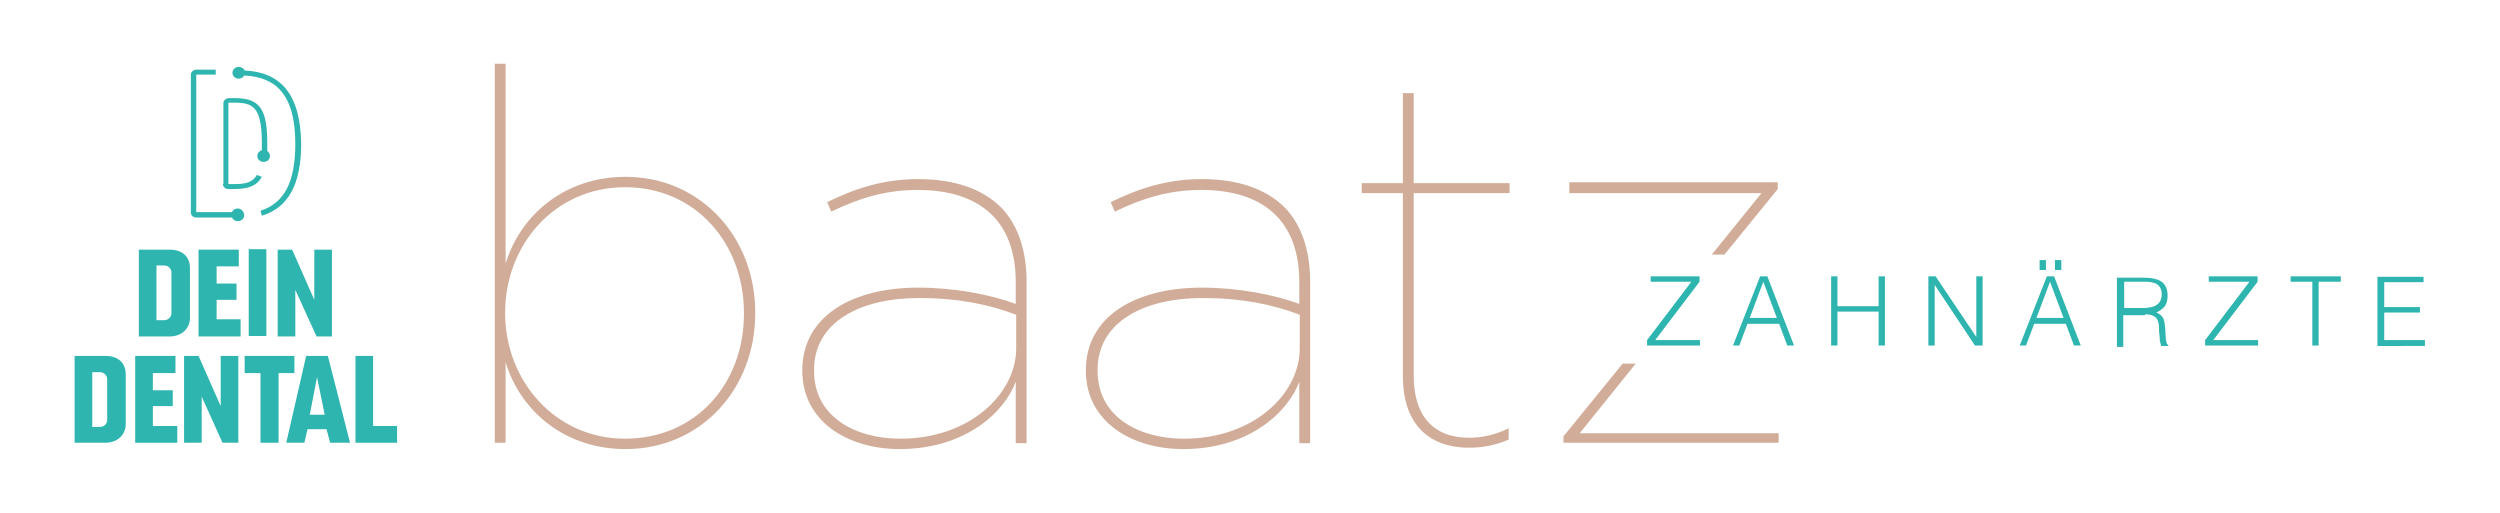 <?xml version="1.0" encoding="utf-8"?>
<!-- Generator: Adobe Illustrator 28.3.0, SVG Export Plug-In . SVG Version: 6.00 Build 0)  -->
<svg version="1.1" id="Ebene_1" xmlns="http://www.w3.org/2000/svg" xmlns:xlink="http://www.w3.org/1999/xlink" x="0px" y="0px"
	 viewBox="0 0 552.8 113.4" style="enable-background:new 0 0 552.8 113.4;" xml:space="preserve">
<style type="text/css">
	.st0{clip-path:url(#SVGID_00000164491692278056712520000004413941404386571956_);fill:#2EB5AF;}
	.st1{fill:#2EB5AF;}
	.st2{clip-path:url(#SVGID_00000110450642256073821450000017978866365993499296_);fill:#2EB5AF;}
	.st3{clip-path:url(#SVGID_00000046336998073572049900000000237448933013391542_);fill:#2EB5AF;}
	.st4{clip-path:url(#SVGID_00000046336998073572049900000000237448933013391542_);fill:#D1AD99;}
	.st5{fill:#D1AD99;}
</style>
<g>
	<defs>
		<rect id="SVGID_1_" x="16.5" y="14.1" width="519.7" height="85.2"/>
	</defs>
	<clipPath id="SVGID_00000178188262349039821670000017650783570217718711_">
		<use xlink:href="#SVGID_1_"  style="overflow:visible;"/>
	</clipPath>
	<path style="clip-path:url(#SVGID_00000178188262349039821670000017650783570217718711_);fill:#2EB5AF;" d="M22.1,94.4h-1.7V82.3
		h1.7c0.9,0,1.6,0.7,1.6,1.5v9.1C23.7,93.7,23,94.4,22.1,94.4 M16.5,97.9h6.8c2.6,0,4.5-1.7,4.5-4.1v-11c0-2.6-1.7-4.1-4.5-4.1h-6.8
		V97.9z"/>
</g>
<polygon class="st1" points="29.9,97.9 39.2,97.9 39.2,94.2 33.8,94.2 33.8,89.8 38.2,89.8 38.2,86.3 33.8,86.3 33.8,82.5 
	38.8,82.5 38.8,78.7 29.9,78.7 "/>
<polygon class="st1" points="49.2,97.9 52.7,97.9 52.7,78.7 48.8,78.7 48.8,89.8 43.9,78.7 40.7,78.7 40.7,97.9 44.6,97.9 
	44.6,87.7 "/>
<polygon class="st1" points="57.6,97.9 61.6,97.9 61.6,82.5 65.1,82.5 65.1,78.7 54.1,78.7 54.1,82.5 57.6,82.5 "/>
<path class="st1" d="M71.8,91.7h-3.3l1.6-8.3L71.8,91.7z M73,97.9h4.4l-4.9-19.2h-4.8l-4.4,19.2h4l0.7-3h4.2L73,97.9z"/>
<polygon class="st1" points="78.6,97.9 87.8,97.9 87.8,94.2 82.5,94.2 82.5,78.7 78.6,78.7 "/>
<g>
	<defs>
		<rect id="SVGID_00000023265415115453655460000002707292662977852076_" x="16.5" y="14.1" width="519.7" height="85.2"/>
	</defs>
	<clipPath id="SVGID_00000088849959220710598330000001512745773785309592_">
		<use xlink:href="#SVGID_00000023265415115453655460000002707292662977852076_"  style="overflow:visible;"/>
	</clipPath>
	<path style="clip-path:url(#SVGID_00000088849959220710598330000001512745773785309592_);fill:#2EB5AF;" d="M36.3,70.8h-1.7V58.7
		h1.7c0.9,0,1.6,0.7,1.6,1.5v9.1C37.9,70.1,37.2,70.8,36.3,70.8 M30.7,74.4h6.8c2.6,0,4.5-1.7,4.5-4.1v-11c0-2.6-1.7-4.1-4.5-4.1
		h-6.8V74.4z"/>
</g>
<polygon class="st1" points="43.9,74.4 53.2,74.4 53.2,70.6 47.9,70.6 47.9,66.3 52.3,66.3 52.3,62.7 47.9,62.7 47.9,58.9 
	52.8,58.9 52.8,55.2 43.9,55.2 "/>
<rect x="55" y="55.1" class="st1" width="3.9" height="19.2"/>
<polygon class="st1" points="70,74.4 73.4,74.4 73.4,55.2 69.5,55.2 69.5,66.3 64.6,55.2 61.4,55.2 61.4,74.4 65.3,74.4 65.3,64.1 
	"/>
<g>
	<defs>
		<rect id="SVGID_00000124864675752474054020000007531830715145090445_" x="16.5" y="14.1" width="519.7" height="85.2"/>
	</defs>
	<clipPath id="SVGID_00000037656932090110705210000006204114547432765087_">
		<use xlink:href="#SVGID_00000124864675752474054020000007531830715145090445_"  style="overflow:visible;"/>
	</clipPath>
	<path style="clip-path:url(#SVGID_00000037656932090110705210000006204114547432765087_);fill:#2EB5AF;" d="M52.6,46.1
		c-0.6,0-1.1,0.3-1.3,0.8h-6.7h-1.2V16.5l4.3,0v-1.1h-4.3c-0.6,0-1.2,0.5-1.2,1.1h0V47c0,0.6,0.5,1.1,1.2,1.1h7.9
		c0.2,0.5,0.7,0.8,1.3,0.8c0.8,0,1.4-0.6,1.4-1.3C54,46.8,53.3,46.1,52.6,46.1"/>
	<path style="clip-path:url(#SVGID_00000037656932090110705210000006204114547432765087_);fill:#2EB5AF;" d="M63.2,19.6
		c-2.1-2.5-5-3.8-9-4l-0.1,0c-0.2-0.5-0.7-0.8-1.3-0.8c-0.8,0-1.4,0.6-1.4,1.3c0,0.7,0.6,1.3,1.4,1.3c0.5,0,1-0.3,1.2-0.7l0.1,0
		c3.6,0.2,6.3,1.3,8.1,3.5c2.1,2.5,3.1,6.3,3.1,11.6c0,8.4-2.4,13.1-7.7,14.8l0.3,1.1c5.9-1.8,8.7-7,8.7-16
		C66.5,26.3,65.4,22.3,63.2,19.6"/>
	<path style="clip-path:url(#SVGID_00000037656932090110705210000006204114547432765087_);fill:#2EB5AF;" d="M49.3,40.7
		c0,0.6,0.5,1.1,1.2,1.1l1.3,0c3.1,0,5-0.7,6.1-2.7l-1.1-0.4c-1,1.7-2.6,2-5,2h-1.3v-18h1.3c4.1,0,6.1,0.9,6.1,8.9
		c0,0.5,0,1.1,0,1.6c-0.6,0.2-1,0.7-1,1.3c0,0.7,0.6,1.3,1.4,1.3c0.8,0,1.4-0.6,1.4-1.3c0-0.5-0.3-0.9-0.6-1.1c0-0.5,0-1.1,0-1.7
		c0-7.7-1.7-10-7.2-10l-1.3,0c-0.6,0-1.2,0.5-1.2,1.1V40.7z"/>
	<path style="clip-path:url(#SVGID_00000037656932090110705210000006204114547432765087_);fill:#D1AD99;" d="M324.9,99
		c3,0,6-0.6,8.7-1.8v-2.5c-2.8,1.4-5.9,2.1-8.7,2.1c-8.2,0-12.3-5.1-12.3-13.7V42.7h21.2v-2.2h-21.2V20.6h-2.4v19.9h-9.1v2.2h9.1
		v40.5C310.2,93.2,315.4,99,324.9,99 M261.8,97c-10.1,0-19.1-4.9-19.1-15v-0.2c0-10.6,10.2-15.9,23.2-15.9c8.7,0,15.4,1.4,21.5,3.7
		v7.4C287.4,87.1,277.2,97,261.8,97 M261.6,99.3c14.7,0,23.3-8.3,25.7-14.9v13.6h2.4V62.2c0-7.1-2.1-12.7-5.6-16.3
		c-4.2-4.2-10.5-6.3-18.4-6.3c-7.5,0-13.8,2-20.1,5.1l0.9,2.1c6-2.9,11.9-4.8,19.1-4.8c13.4,0,21.7,6.5,21.7,20.4v4.8
		c-5.7-2.1-13.6-3.6-21.6-3.6c-14.4,0-25.6,6.2-25.6,18.3v0.2C240.2,93.4,250.4,99.3,261.6,99.3 M199.1,97c-10.1,0-19.1-4.9-19.1-15
		v-0.2c0-10.6,10.2-15.9,23.2-15.9c8.7,0,15.4,1.4,21.5,3.7v7.4C224.7,87.1,214.4,97,199.1,97 M198.9,99.3
		c14.7,0,23.3-8.3,25.7-14.9v13.6h2.4V62.2c0-7.1-2.1-12.7-5.6-16.3c-4.2-4.2-10.5-6.3-18.4-6.3c-7.5,0-13.8,2-20.1,5.1l0.9,2.1
		c6-2.9,11.9-4.8,19.1-4.8c13.4,0,21.7,6.5,21.7,20.4v4.8c-5.7-2.1-13.6-3.6-21.6-3.6c-14.4,0-25.6,6.2-25.6,18.3v0.2
		C177.5,93.4,187.7,99.3,198.9,99.3 M138.2,97c-15.5,0-26.5-12.9-26.5-27.7v-0.2c0-14.9,10.9-27.7,26.5-27.7
		c15.7,0,26.3,12.5,26.3,27.8v0.2C164.5,84.8,153.9,97,138.2,97 M138.3,99.3c16.7,0,28.7-13.3,28.7-30v-0.2c0-16.7-12.1-30-28.7-30
		c-13.3,0-23.2,8.3-26.5,19.2V14.1h-2.4v83.8h2.4V80.1C115.1,91,125,99.3,138.3,99.3"/>
	<path style="clip-path:url(#SVGID_00000037656932090110705210000006204114547432765087_);fill:#2EB5AF;" d="M536.2,76.4v-1.2h-9
		v-6.1h7.9v-1.2h-7.9v-5.5h8.7v-1.2h-10.2v15.3H536.2z M506.4,62.3h4.9v14.1h1.4V62.3h4.9v-1.2h-11.1V62.3z M499.3,76.4v-1.2h-9.9
		l9.8-12.9v-1.2h-10.8v1.2h9l-9.8,12.9v1.2H499.3z M474.3,69.5c0.4,0,0.7,0,1,0.1c0.3,0,0.6,0.1,0.9,0.3c0.3,0.1,0.5,0.3,0.7,0.6
		c0.2,0.2,0.3,0.6,0.4,1c0.1,0.3,0.1,0.7,0.1,1.1c0,0.5,0,0.9,0.1,1.4c0,0.5,0.1,1,0.1,1.4c0.1,0.5,0.2,0.8,0.3,1.1l1.6,0v-0.1
		c-0.1-0.1-0.2-0.2-0.3-0.3c-0.1-0.1-0.1-0.3-0.2-0.6c-0.1-0.2-0.1-0.6-0.1-0.9c0-0.4-0.1-0.9-0.1-1.4c0-0.4,0-0.8-0.1-1.2
		c0-0.4-0.1-0.8-0.2-1.2c-0.1-0.4-0.3-0.7-0.6-1c-0.3-0.3-0.6-0.5-1.1-0.7c0.9-0.4,1.5-0.9,1.9-1.4c0.4-0.6,0.6-1.3,0.6-2.3
		c0-1.4-0.4-2.4-1.3-3.1c-0.9-0.6-2.2-0.9-3.9-0.9h-6v15.3l1.4,0v-7H474.3z M469.7,68.2v-5.9h4.6c0.5,0,0.9,0,1.4,0.1
		c0.4,0.1,0.8,0.2,1.2,0.4c0.3,0.2,0.6,0.5,0.8,0.9c0.2,0.4,0.3,0.8,0.3,1.4c0,0.5-0.1,1-0.3,1.4c-0.2,0.4-0.5,0.7-0.8,0.9
		c-0.3,0.2-0.7,0.4-1.2,0.5c-0.5,0.1-1,0.2-1.5,0.2H469.7z M454.4,59.7h1.4v-2.2h-1.4V59.7z M451,59.7h1.4v-2.2H451V59.7z
		 M453.3,62.3l3,8h-6L453.3,62.3z M448,76.4l1.8-4.8h7l1.8,4.8h1.5l-5.9-15.3h-1.6l-6,15.3H448z M436.7,76.4h1.7V61.1h-1.4v13.4h0
		L428,61.1h-1.6v15.3h1.4V63h0L436.7,76.4z M406.3,76.4v-7.5h9.1v7.5h1.4V61.1h-1.4v6.6h-9.1v-6.6h-1.4v15.3H406.3z M389.9,62.3l3,8
		h-6L389.9,62.3z M384.6,76.4l1.8-4.8h7l1.8,4.8h1.5l-5.9-15.3h-1.6l-6,15.3H384.6z M375.9,76.4v-1.2h-9.9l9.8-12.9v-1.2h-10.8v1.2
		h9l-9.8,12.9v1.2H375.9z"/>
</g>
<polygon class="st5" points="347,40.3 347,42.7 389.5,42.7 378.5,56.3 381.3,56.3 393.1,41.8 393.1,40.3 "/>
<polygon class="st5" points="358.8,80.4 345.7,96.5 345.7,97.9 393.3,97.9 393.3,95.8 349.3,95.8 361.7,80.4 "/>
</svg>
